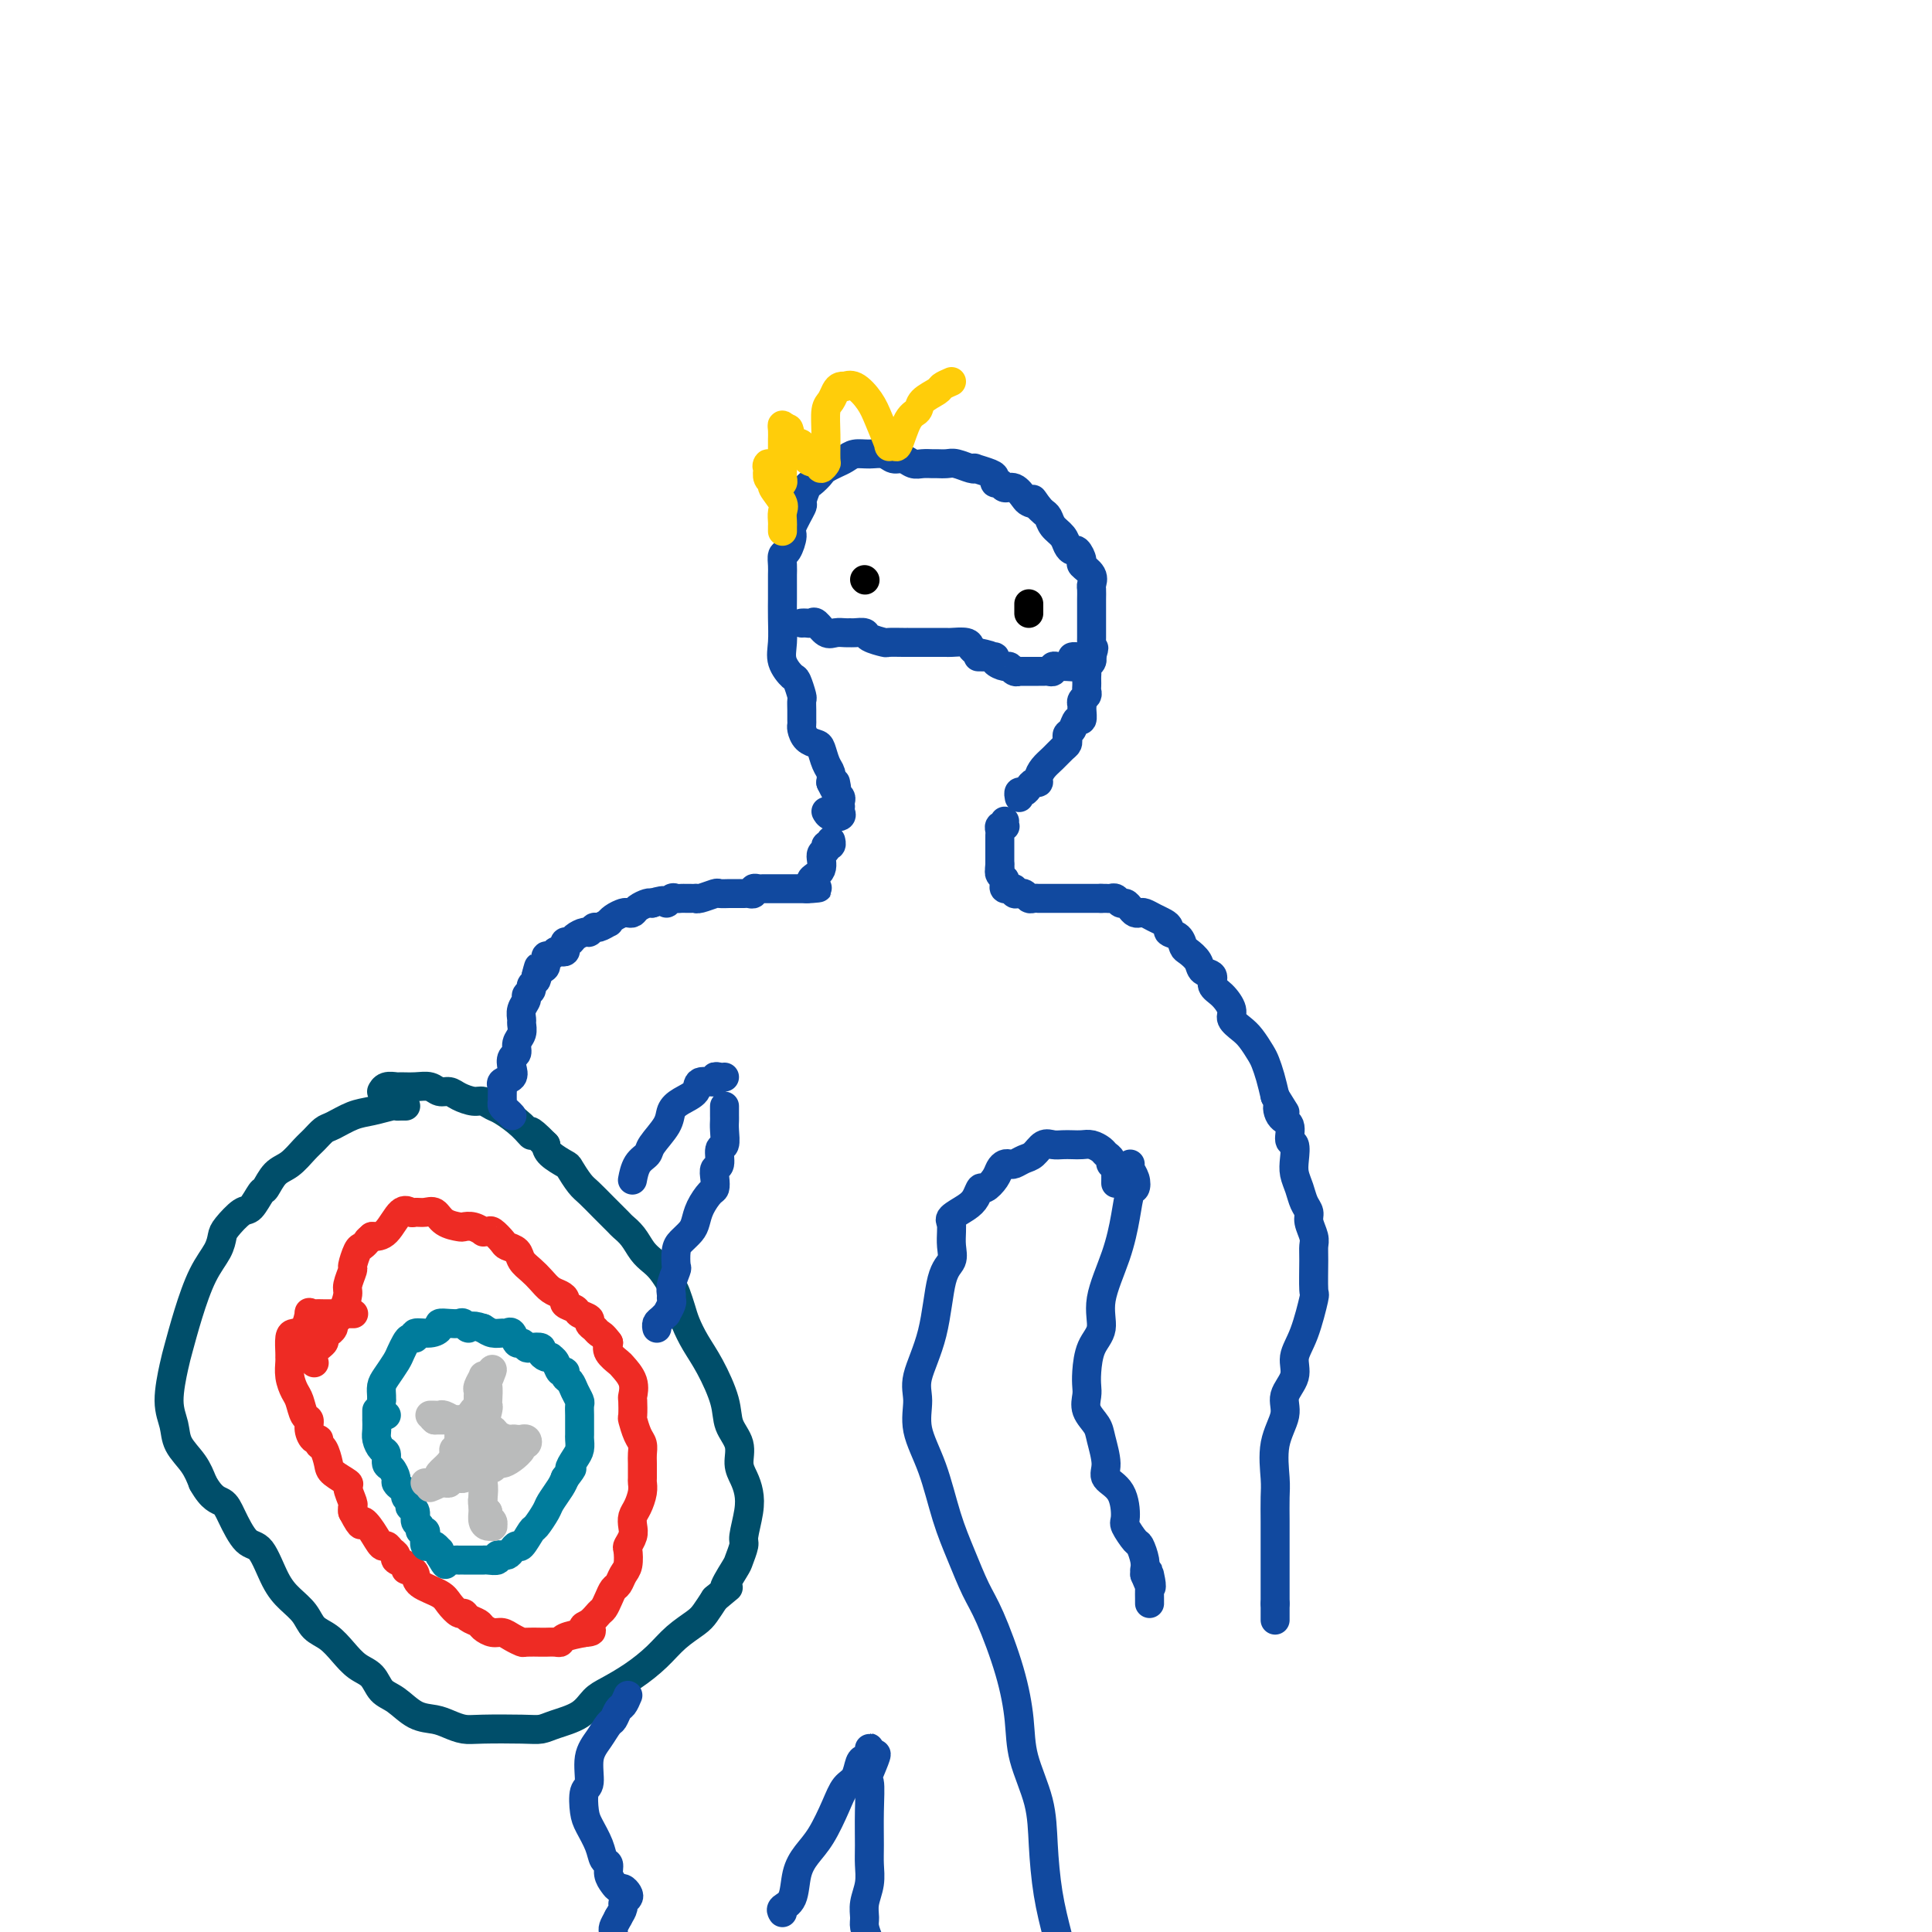 <svg viewBox='0 0 400 400' version='1.1' xmlns='http://www.w3.org/2000/svg' xmlns:xlink='http://www.w3.org/1999/xlink'><g fill='none' stroke='rgb(0,78,106)' stroke-width='6' stroke-linecap='round' stroke-linejoin='round'><path d='M84,229c-0.314,-0.007 -0.628,-0.014 -1,0c-0.372,0.014 -0.803,0.049 -1,0c-0.197,-0.049 -0.160,-0.183 -1,0c-0.840,0.183 -2.557,0.682 -4,1c-1.443,0.318 -2.612,0.454 -4,1c-1.388,0.546 -2.993,1.501 -4,2c-1.007,0.499 -1.414,0.541 -2,1c-0.586,0.459 -1.351,1.335 -2,2c-0.649,0.665 -1.181,1.117 -2,2c-0.819,0.883 -1.924,2.195 -3,3c-1.076,0.805 -2.121,1.103 -3,2c-0.879,0.897 -1.591,2.394 -2,3c-0.409,0.606 -0.516,0.322 -1,1c-0.484,0.678 -1.347,2.319 -2,3c-0.653,0.681 -1.098,0.401 -2,1c-0.902,0.599 -2.261,2.075 -3,3c-0.739,0.925 -0.856,1.298 -1,2c-0.144,0.702 -0.314,1.735 -1,3c-0.686,1.265 -1.887,2.764 -3,5c-1.113,2.236 -2.137,5.210 -3,8c-0.863,2.790 -1.565,5.397 -2,7c-0.435,1.603 -0.604,2.203 -1,4c-0.396,1.797 -1.018,4.791 -1,7c0.018,2.209 0.675,3.633 1,5c0.325,1.367 0.318,2.676 1,4c0.682,1.324 2.052,2.664 3,4c0.948,1.336 1.474,2.668 2,4'/><path d='M42,307c1.906,3.432 3.171,3.513 4,4c0.829,0.487 1.222,1.379 2,3c0.778,1.621 1.942,3.970 3,5c1.058,1.030 2.012,0.741 3,2c0.988,1.259 2.011,4.066 3,6c0.989,1.934 1.945,2.996 3,4c1.055,1.004 2.211,1.950 3,3c0.789,1.050 1.212,2.206 2,3c0.788,0.794 1.940,1.228 3,2c1.060,0.772 2.030,1.882 3,3c0.970,1.118 1.942,2.243 3,3c1.058,0.757 2.201,1.144 3,2c0.799,0.856 1.252,2.179 2,3c0.748,0.821 1.789,1.138 3,2c1.211,0.862 2.591,2.270 4,3c1.409,0.730 2.845,0.784 4,1c1.155,0.216 2.028,0.594 3,1c0.972,0.406 2.043,0.838 3,1c0.957,0.162 1.800,0.053 4,0c2.200,-0.053 5.758,-0.048 8,0c2.242,0.048 3.168,0.141 4,0c0.832,-0.141 1.568,-0.515 3,-1c1.432,-0.485 3.558,-1.080 5,-2c1.442,-0.920 2.198,-2.164 3,-3c0.802,-0.836 1.650,-1.263 3,-2c1.350,-0.737 3.201,-1.782 5,-3c1.799,-1.218 3.546,-2.608 5,-4c1.454,-1.392 2.617,-2.785 4,-4c1.383,-1.215 2.988,-2.250 4,-3c1.012,-0.750 1.432,-1.214 2,-2c0.568,-0.786 1.284,-1.893 2,-3'/><path d='M148,331c4.675,-3.944 2.362,-1.802 2,-2c-0.362,-0.198 1.227,-2.734 2,-4c0.773,-1.266 0.730,-1.262 1,-2c0.270,-0.738 0.854,-2.217 1,-3c0.146,-0.783 -0.147,-0.869 0,-2c0.147,-1.131 0.735,-3.306 1,-5c0.265,-1.694 0.207,-2.907 0,-4c-0.207,-1.093 -0.565,-2.067 -1,-3c-0.435,-0.933 -0.948,-1.824 -1,-3c-0.052,-1.176 0.359,-2.638 0,-4c-0.359,-1.362 -1.486,-2.623 -2,-4c-0.514,-1.377 -0.414,-2.871 -1,-5c-0.586,-2.129 -1.859,-4.892 -3,-7c-1.141,-2.108 -2.150,-3.561 -3,-5c-0.850,-1.439 -1.540,-2.865 -2,-4c-0.460,-1.135 -0.689,-1.981 -1,-3c-0.311,-1.019 -0.702,-2.211 -1,-3c-0.298,-0.789 -0.502,-1.173 -1,-2c-0.498,-0.827 -1.289,-2.095 -2,-3c-0.711,-0.905 -1.341,-1.445 -2,-2c-0.659,-0.555 -1.348,-1.124 -2,-2c-0.652,-0.876 -1.267,-2.059 -2,-3c-0.733,-0.941 -1.585,-1.640 -2,-2c-0.415,-0.360 -0.391,-0.380 -1,-1c-0.609,-0.620 -1.849,-1.839 -3,-3c-1.151,-1.161 -2.214,-2.265 -3,-3c-0.786,-0.735 -1.296,-1.103 -2,-2c-0.704,-0.897 -1.601,-2.323 -2,-3c-0.399,-0.677 -0.300,-0.605 -1,-1c-0.700,-0.395 -2.200,-1.256 -3,-2c-0.800,-0.744 -0.900,-1.372 -1,-2'/><path d='M113,237c-4.329,-4.399 -3.152,-2.398 -3,-2c0.152,0.398 -0.721,-0.807 -2,-2c-1.279,-1.193 -2.965,-2.375 -4,-3c-1.035,-0.625 -1.418,-0.693 -2,-1c-0.582,-0.307 -1.363,-0.852 -2,-1c-0.637,-0.148 -1.128,0.100 -2,0c-0.872,-0.100 -2.123,-0.549 -3,-1c-0.877,-0.451 -1.380,-0.906 -2,-1c-0.620,-0.094 -1.355,0.171 -2,0c-0.645,-0.171 -1.199,-0.779 -2,-1c-0.801,-0.221 -1.851,-0.056 -3,0c-1.149,0.056 -2.399,0.001 -3,0c-0.601,-0.001 -0.553,0.051 -1,0c-0.447,-0.051 -1.390,-0.206 -2,0c-0.610,0.206 -0.889,0.773 -1,1c-0.111,0.227 -0.056,0.113 0,0'/></g>
<g fill='none' stroke='rgb(238,43,36)' stroke-width='6' stroke-linecap='round' stroke-linejoin='round'><path d='M73,272c0.201,0.000 0.402,0.000 0,0c-0.402,-0.000 -1.407,-0.000 -2,0c-0.593,0.000 -0.776,0.001 -1,0c-0.224,-0.001 -0.490,-0.003 -1,0c-0.510,0.003 -1.263,0.011 -2,0c-0.737,-0.011 -1.458,-0.042 -2,0c-0.542,0.042 -0.905,0.156 -1,0c-0.095,-0.156 0.080,-0.581 0,0c-0.080,0.581 -0.414,2.169 -1,3c-0.586,0.831 -1.425,0.903 -2,1c-0.575,0.097 -0.887,0.217 -1,1c-0.113,0.783 -0.027,2.230 0,3c0.027,0.770 -0.004,0.862 0,1c0.004,0.138 0.042,0.321 0,1c-0.042,0.679 -0.165,1.855 0,3c0.165,1.145 0.618,2.260 1,3c0.382,0.740 0.694,1.106 1,2c0.306,0.894 0.608,2.316 1,3c0.392,0.684 0.875,0.632 1,1c0.125,0.368 -0.107,1.158 0,2c0.107,0.842 0.554,1.738 1,2c0.446,0.262 0.891,-0.110 1,0c0.109,0.110 -0.117,0.702 0,1c0.117,0.298 0.576,0.301 1,1c0.424,0.699 0.811,2.093 1,3c0.189,0.907 0.180,1.328 1,2c0.820,0.672 2.468,1.594 3,2c0.532,0.406 -0.053,0.294 0,1c0.053,0.706 0.745,2.228 1,3c0.255,0.772 0.073,0.792 0,1c-0.073,0.208 -0.036,0.604 0,1'/><path d='M73,313c2.217,4.249 1.759,2.371 2,2c0.241,-0.371 1.179,0.765 2,2c0.821,1.235 1.524,2.569 2,3c0.476,0.431 0.724,-0.039 1,0c0.276,0.039 0.581,0.589 1,1c0.419,0.411 0.952,0.684 1,1c0.048,0.316 -0.390,0.675 0,1c0.390,0.325 1.607,0.615 2,1c0.393,0.385 -0.039,0.866 0,1c0.039,0.134 0.548,-0.078 1,0c0.452,0.078 0.846,0.445 1,1c0.154,0.555 0.069,1.297 1,2c0.931,0.703 2.878,1.368 4,2c1.122,0.632 1.418,1.230 2,2c0.582,0.770 1.451,1.712 2,2c0.549,0.288 0.780,-0.076 1,0c0.220,0.076 0.429,0.594 1,1c0.571,0.406 1.503,0.700 2,1c0.497,0.300 0.557,0.606 1,1c0.443,0.394 1.268,0.876 2,1c0.732,0.124 1.370,-0.110 2,0c0.630,0.110 1.253,0.566 2,1c0.747,0.434 1.618,0.848 2,1c0.382,0.152 0.274,0.041 1,0c0.726,-0.041 2.286,-0.014 3,0c0.714,0.014 0.581,0.015 1,0c0.419,-0.015 1.391,-0.045 2,0c0.609,0.045 0.856,0.166 1,0c0.144,-0.166 0.184,-0.619 1,-1c0.816,-0.381 2.408,-0.691 4,-1'/><path d='M121,338c2.908,-0.196 0.677,-0.685 0,-1c-0.677,-0.315 0.200,-0.456 1,-1c0.800,-0.544 1.524,-1.493 2,-2c0.476,-0.507 0.705,-0.573 1,-1c0.295,-0.427 0.657,-1.215 1,-2c0.343,-0.785 0.666,-1.566 1,-2c0.334,-0.434 0.677,-0.521 1,-1c0.323,-0.479 0.626,-1.350 1,-2c0.374,-0.650 0.818,-1.080 1,-2c0.182,-0.920 0.100,-2.330 0,-3c-0.100,-0.670 -0.220,-0.601 0,-1c0.220,-0.399 0.781,-1.265 1,-2c0.219,-0.735 0.097,-1.339 0,-2c-0.097,-0.661 -0.170,-1.380 0,-2c0.170,-0.620 0.581,-1.143 1,-2c0.419,-0.857 0.844,-2.050 1,-3c0.156,-0.950 0.043,-1.658 0,-2c-0.043,-0.342 -0.014,-0.317 0,-1c0.014,-0.683 0.014,-2.075 0,-3c-0.014,-0.925 -0.042,-1.383 0,-2c0.042,-0.617 0.155,-1.392 0,-2c-0.155,-0.608 -0.578,-1.051 -1,-2c-0.422,-0.949 -0.843,-2.406 -1,-3c-0.157,-0.594 -0.049,-0.324 0,-1c0.049,-0.676 0.040,-2.299 0,-3c-0.040,-0.701 -0.109,-0.481 0,-1c0.109,-0.519 0.397,-1.777 0,-3c-0.397,-1.223 -1.477,-2.410 -2,-3c-0.523,-0.590 -0.487,-0.582 -1,-1c-0.513,-0.418 -1.575,-1.262 -2,-2c-0.425,-0.738 -0.212,-1.369 0,-2'/><path d='M126,278c-1.184,-1.643 -1.645,-1.750 -2,-2c-0.355,-0.250 -0.605,-0.644 -1,-1c-0.395,-0.356 -0.937,-0.673 -1,-1c-0.063,-0.327 0.352,-0.665 0,-1c-0.352,-0.335 -1.469,-0.667 -2,-1c-0.531,-0.333 -0.474,-0.666 -1,-1c-0.526,-0.334 -1.636,-0.670 -2,-1c-0.364,-0.330 0.016,-0.655 0,-1c-0.016,-0.345 -0.428,-0.711 -1,-1c-0.572,-0.289 -1.304,-0.501 -2,-1c-0.696,-0.499 -1.356,-1.286 -2,-2c-0.644,-0.714 -1.271,-1.356 -2,-2c-0.729,-0.644 -1.561,-1.290 -2,-2c-0.439,-0.710 -0.484,-1.482 -1,-2c-0.516,-0.518 -1.501,-0.780 -2,-1c-0.499,-0.220 -0.510,-0.398 -1,-1c-0.490,-0.602 -1.457,-1.629 -2,-2c-0.543,-0.371 -0.660,-0.085 -1,0c-0.340,0.085 -0.901,-0.029 -1,0c-0.099,0.029 0.265,0.202 0,0c-0.265,-0.202 -1.159,-0.780 -2,-1c-0.841,-0.220 -1.628,-0.083 -2,0c-0.372,0.083 -0.327,0.113 -1,0c-0.673,-0.113 -2.064,-0.369 -3,-1c-0.936,-0.631 -1.419,-1.637 -2,-2c-0.581,-0.363 -1.261,-0.083 -2,0c-0.739,0.083 -1.538,-0.030 -2,0c-0.462,0.030 -0.588,0.204 -1,0c-0.412,-0.204 -1.111,-0.786 -2,0c-0.889,0.786 -1.968,2.939 -3,4c-1.032,1.061 -2.016,1.031 -3,1'/><path d='M77,256c-1.106,0.943 -0.870,0.800 -1,1c-0.130,0.200 -0.627,0.743 -1,1c-0.373,0.257 -0.621,0.227 -1,1c-0.379,0.773 -0.889,2.347 -1,3c-0.111,0.653 0.176,0.384 0,1c-0.176,0.616 -0.817,2.115 -1,3c-0.183,0.885 0.090,1.154 0,2c-0.090,0.846 -0.545,2.268 -1,3c-0.455,0.732 -0.911,0.775 -1,1c-0.089,0.225 0.187,0.634 0,1c-0.187,0.366 -0.839,0.690 -1,1c-0.161,0.310 0.169,0.607 0,1c-0.169,0.393 -0.837,0.881 -1,1c-0.163,0.119 0.181,-0.133 0,0c-0.181,0.133 -0.885,0.649 -1,1c-0.115,0.351 0.361,0.537 0,1c-0.361,0.463 -1.559,1.201 -2,2c-0.441,0.799 -0.126,1.657 0,2c0.126,0.343 0.063,0.172 0,0'/></g>
<g fill='none' stroke='rgb(0,124,156)' stroke-width='6' stroke-linecap='round' stroke-linejoin='round'><path d='M78,292c-0.000,0.296 -0.001,0.593 0,1c0.001,0.407 0.003,0.925 0,1c-0.003,0.075 -0.011,-0.293 0,0c0.011,0.293 0.041,1.248 0,2c-0.041,0.752 -0.152,1.300 0,2c0.152,0.700 0.566,1.553 1,2c0.434,0.447 0.886,0.487 1,1c0.114,0.513 -0.110,1.499 0,2c0.110,0.501 0.555,0.515 1,1c0.445,0.485 0.889,1.439 1,2c0.111,0.561 -0.110,0.727 0,1c0.110,0.273 0.552,0.651 1,1c0.448,0.349 0.904,0.667 1,1c0.096,0.333 -0.166,0.680 0,1c0.166,0.320 0.761,0.614 1,1c0.239,0.386 0.121,0.862 0,1c-0.121,0.138 -0.244,-0.064 0,0c0.244,0.064 0.854,0.395 1,1c0.146,0.605 -0.171,1.484 0,2c0.171,0.516 0.830,0.667 1,1c0.170,0.333 -0.147,0.846 0,1c0.147,0.154 0.760,-0.051 1,0c0.240,0.051 0.106,0.357 0,1c-0.106,0.643 -0.186,1.622 0,2c0.186,0.378 0.638,0.157 1,0c0.362,-0.157 0.633,-0.248 1,0c0.367,0.248 0.830,0.836 1,1c0.170,0.164 0.049,-0.096 0,0c-0.049,0.096 -0.024,0.548 0,1'/><path d='M91,322c1.879,3.166 1.077,1.580 1,1c-0.077,-0.580 0.571,-0.155 1,0c0.429,0.155 0.640,0.042 1,0c0.360,-0.042 0.869,-0.011 1,0c0.131,0.011 -0.115,0.003 0,0c0.115,-0.003 0.591,-0.001 1,0c0.409,0.001 0.752,-0.000 1,0c0.248,0.000 0.400,0.001 1,0c0.600,-0.001 1.648,-0.004 2,0c0.352,0.004 0.007,0.015 0,0c-0.007,-0.015 0.323,-0.057 1,0c0.677,0.057 1.701,0.212 2,0c0.299,-0.212 -0.127,-0.791 0,-1c0.127,-0.209 0.808,-0.046 1,0c0.192,0.046 -0.104,-0.023 0,0c0.104,0.023 0.609,0.139 1,0c0.391,-0.139 0.667,-0.532 1,-1c0.333,-0.468 0.723,-1.011 1,-1c0.277,0.011 0.440,0.576 1,0c0.560,-0.576 1.516,-2.294 2,-3c0.484,-0.706 0.497,-0.402 1,-1c0.503,-0.598 1.496,-2.098 2,-3c0.504,-0.902 0.520,-1.204 1,-2c0.480,-0.796 1.423,-2.084 2,-3c0.577,-0.916 0.789,-1.458 1,-2'/><path d='M117,306c2.348,-2.986 1.218,-1.951 1,-2c-0.218,-0.049 0.478,-1.182 1,-2c0.522,-0.818 0.872,-1.321 1,-2c0.128,-0.679 0.034,-1.534 0,-2c-0.034,-0.466 -0.008,-0.544 0,-1c0.008,-0.456 -0.001,-1.291 0,-2c0.001,-0.709 0.012,-1.293 0,-2c-0.012,-0.707 -0.046,-1.537 0,-2c0.046,-0.463 0.171,-0.559 0,-1c-0.171,-0.441 -0.637,-1.227 -1,-2c-0.363,-0.773 -0.622,-1.534 -1,-2c-0.378,-0.466 -0.876,-0.636 -1,-1c-0.124,-0.364 0.125,-0.921 0,-1c-0.125,-0.079 -0.625,0.319 -1,0c-0.375,-0.319 -0.627,-1.356 -1,-2c-0.373,-0.644 -0.869,-0.894 -1,-1c-0.131,-0.106 0.102,-0.067 0,0c-0.102,0.067 -0.538,0.163 -1,0c-0.462,-0.163 -0.950,-0.584 -1,-1c-0.050,-0.416 0.337,-0.827 0,-1c-0.337,-0.173 -1.400,-0.106 -2,0c-0.600,0.106 -0.738,0.253 -1,0c-0.262,-0.253 -0.647,-0.905 -1,-1c-0.353,-0.095 -0.675,0.368 -1,0c-0.325,-0.368 -0.653,-1.565 -1,-2c-0.347,-0.435 -0.711,-0.106 -1,0c-0.289,0.106 -0.501,-0.010 -1,0c-0.499,0.010 -1.285,0.146 -2,0c-0.715,-0.146 -1.357,-0.573 -2,-1'/><path d='M100,275c-2.949,-1.022 -2.823,-0.079 -3,0c-0.177,0.079 -0.659,-0.708 -1,-1c-0.341,-0.292 -0.541,-0.088 -1,0c-0.459,0.088 -1.178,0.061 -2,0c-0.822,-0.061 -1.746,-0.156 -2,0c-0.254,0.156 0.164,0.563 0,1c-0.164,0.437 -0.908,0.904 -2,1c-1.092,0.096 -2.530,-0.178 -3,0c-0.470,0.178 0.030,0.809 0,1c-0.030,0.191 -0.589,-0.058 -1,0c-0.411,0.058 -0.674,0.424 -1,1c-0.326,0.576 -0.714,1.362 -1,2c-0.286,0.638 -0.469,1.128 -1,2c-0.531,0.872 -1.410,2.127 -2,3c-0.590,0.873 -0.891,1.365 -1,2c-0.109,0.635 -0.025,1.414 0,2c0.025,0.586 -0.007,0.980 0,1c0.007,0.020 0.053,-0.335 0,0c-0.053,0.335 -0.207,1.359 0,2c0.207,0.641 0.773,0.897 1,1c0.227,0.103 0.113,0.051 0,0'/></g>
<g fill='none' stroke='rgb(186,187,187)' stroke-width='6' stroke-linecap='round' stroke-linejoin='round'><path d='M89,308c0.831,-0.327 1.663,-0.655 2,-1c0.337,-0.345 0.180,-0.709 0,-1c-0.180,-0.291 -0.384,-0.511 0,-1c0.384,-0.489 1.356,-1.248 2,-2c0.644,-0.752 0.959,-1.499 1,-2c0.041,-0.501 -0.193,-0.758 0,-1c0.193,-0.242 0.812,-0.470 1,-1c0.188,-0.530 -0.055,-1.361 0,-2c0.055,-0.639 0.407,-1.084 1,-2c0.593,-0.916 1.427,-2.301 2,-3c0.573,-0.699 0.886,-0.712 1,-1c0.114,-0.288 0.030,-0.849 0,-1c-0.030,-0.151 -0.004,0.110 0,0c0.004,-0.110 -0.014,-0.590 0,-1c0.014,-0.410 0.059,-0.751 0,-1c-0.059,-0.249 -0.222,-0.407 0,-1c0.222,-0.593 0.829,-1.621 1,-2c0.171,-0.379 -0.094,-0.108 0,0c0.094,0.108 0.547,0.054 1,0'/><path d='M101,285c1.857,-3.348 0.499,-0.217 0,1c-0.499,1.217 -0.137,0.522 0,1c0.137,0.478 0.051,2.130 0,3c-0.051,0.870 -0.066,0.958 0,1c0.066,0.042 0.214,0.038 0,1c-0.214,0.962 -0.789,2.889 -1,4c-0.211,1.111 -0.056,1.405 0,2c0.056,0.595 0.015,1.492 0,2c-0.015,0.508 -0.004,0.626 0,1c0.004,0.374 0.001,1.002 0,2c-0.001,0.998 -0.000,2.365 0,3c0.000,0.635 0.000,0.536 0,1c-0.000,0.464 -0.001,1.490 0,2c0.001,0.510 0.003,0.505 0,1c-0.003,0.495 -0.011,1.491 0,2c0.011,0.509 0.041,0.529 0,1c-0.041,0.471 -0.154,1.391 0,2c0.154,0.609 0.573,0.906 1,1c0.427,0.094 0.860,-0.016 1,0c0.140,0.016 -0.014,0.159 0,0c0.014,-0.159 0.196,-0.620 0,-1c-0.196,-0.380 -0.770,-0.680 -1,-1c-0.230,-0.320 -0.115,-0.660 0,-1'/><path d='M101,313c-0.222,4.183 -0.777,0.641 -1,-1c-0.223,-1.641 -0.112,-1.380 0,-2c0.112,-0.620 0.227,-2.120 0,-3c-0.227,-0.880 -0.797,-1.138 -1,-2c-0.203,-0.862 -0.039,-2.326 0,-3c0.039,-0.674 -0.046,-0.558 0,-1c0.046,-0.442 0.223,-1.442 0,-2c-0.223,-0.558 -0.847,-0.674 -1,-1c-0.153,-0.326 0.165,-0.862 0,-1c-0.165,-0.138 -0.814,0.121 -1,0c-0.186,-0.121 0.090,-0.621 0,-1c-0.090,-0.379 -0.545,-0.638 -1,-1c-0.455,-0.362 -0.910,-0.829 -1,-1c-0.090,-0.171 0.183,-0.046 0,0c-0.183,0.046 -0.824,0.012 -1,0c-0.176,-0.012 0.111,-0.003 0,0c-0.111,0.003 -0.621,0.001 -1,0c-0.379,-0.001 -0.627,-0.000 -1,0c-0.373,0.000 -0.870,0.000 -1,0c-0.130,-0.000 0.106,-0.000 0,0c-0.106,0.000 -0.553,0.000 -1,0'/><path d='M90,294c-1.319,-1.000 -0.117,-1.001 0,-1c0.117,0.001 -0.851,0.004 -1,0c-0.149,-0.004 0.522,-0.015 1,0c0.478,0.015 0.762,0.057 1,0c0.238,-0.057 0.431,-0.211 1,0c0.569,0.211 1.514,0.789 2,1c0.486,0.211 0.512,0.057 1,0c0.488,-0.057 1.436,-0.017 2,0c0.564,0.017 0.742,0.012 1,0c0.258,-0.012 0.594,-0.032 1,0c0.406,0.032 0.882,0.117 1,0c0.118,-0.117 -0.120,-0.435 0,0c0.120,0.435 0.599,1.622 1,2c0.401,0.378 0.723,-0.052 1,0c0.277,0.052 0.508,0.586 1,1c0.492,0.414 1.246,0.707 2,1'/><path d='M105,298c0.957,0.618 0.848,0.165 1,0c0.152,-0.165 0.564,-0.040 1,0c0.436,0.040 0.897,-0.004 1,0c0.103,0.004 -0.153,0.056 0,0c0.153,-0.056 0.715,-0.219 1,0c0.285,0.219 0.294,0.819 0,1c-0.294,0.181 -0.891,-0.058 -1,0c-0.109,0.058 0.269,0.412 0,1c-0.269,0.588 -1.185,1.410 -2,2c-0.815,0.590 -1.528,0.946 -2,1c-0.472,0.054 -0.703,-0.196 -1,0c-0.297,0.196 -0.660,0.837 -1,1c-0.340,0.163 -0.655,-0.154 -1,0c-0.345,0.154 -0.719,0.777 -1,1c-0.281,0.223 -0.470,0.046 -1,0c-0.530,-0.046 -1.400,0.039 -2,0c-0.600,-0.039 -0.931,-0.203 -1,0c-0.069,0.203 0.123,0.772 0,1c-0.123,0.228 -0.562,0.114 -1,0'/><path d='M95,306c-1.864,0.635 -1.024,0.223 -1,0c0.024,-0.223 -0.767,-0.256 -1,0c-0.233,0.256 0.092,0.801 0,1c-0.092,0.199 -0.603,0.053 -1,0c-0.397,-0.053 -0.681,-0.014 -1,0c-0.319,0.014 -0.673,0.004 -1,0c-0.327,-0.004 -0.626,-0.001 -1,0c-0.374,0.001 -0.821,0.000 -1,0c-0.179,-0.000 -0.089,-0.000 0,0'/></g>
<g fill='none' stroke='rgb(17,73,159)' stroke-width='6' stroke-linecap='round' stroke-linejoin='round'><path d='M106,231c-0.309,-0.339 -0.619,-0.677 -1,-1c-0.381,-0.323 -0.834,-0.629 -1,-1c-0.166,-0.371 -0.044,-0.806 0,-1c0.044,-0.194 0.010,-0.146 0,0c-0.010,0.146 0.005,0.391 0,0c-0.005,-0.391 -0.029,-1.417 0,-2c0.029,-0.583 0.112,-0.724 0,-1c-0.112,-0.276 -0.418,-0.689 0,-1c0.418,-0.311 1.561,-0.520 2,-1c0.439,-0.480 0.174,-1.230 0,-2c-0.174,-0.770 -0.257,-1.558 0,-2c0.257,-0.442 0.854,-0.537 1,-1c0.146,-0.463 -0.158,-1.293 0,-2c0.158,-0.707 0.778,-1.293 1,-2c0.222,-0.707 0.044,-1.537 0,-2c-0.044,-0.463 0.045,-0.558 0,-1c-0.045,-0.442 -0.223,-1.232 0,-2c0.223,-0.768 0.848,-1.515 1,-2c0.152,-0.485 -0.169,-0.707 0,-1c0.169,-0.293 0.829,-0.656 1,-1c0.171,-0.344 -0.146,-0.670 0,-1c0.146,-0.330 0.756,-0.666 1,-1c0.244,-0.334 0.122,-0.667 0,-1'/><path d='M111,202c1.039,-3.659 0.138,-0.808 0,0c-0.138,0.808 0.488,-0.428 1,-1c0.512,-0.572 0.911,-0.479 1,-1c0.089,-0.521 -0.130,-1.656 0,-2c0.130,-0.344 0.609,0.101 1,0c0.391,-0.101 0.692,-0.749 1,-1c0.308,-0.251 0.622,-0.105 1,0c0.378,0.105 0.821,0.169 1,0c0.179,-0.169 0.093,-0.571 0,-1c-0.093,-0.429 -0.194,-0.884 0,-1c0.194,-0.116 0.682,0.109 1,0c0.318,-0.109 0.465,-0.550 1,-1c0.535,-0.450 1.457,-0.909 2,-1c0.543,-0.091 0.705,0.187 1,0c0.295,-0.187 0.722,-0.837 1,-1c0.278,-0.163 0.407,0.163 1,0c0.593,-0.163 1.650,-0.814 2,-1c0.350,-0.186 -0.008,0.095 0,0c0.008,-0.095 0.382,-0.564 1,-1c0.618,-0.436 1.479,-0.839 2,-1c0.521,-0.161 0.703,-0.082 1,0c0.297,0.082 0.708,0.166 1,0c0.292,-0.166 0.463,-0.583 1,-1c0.537,-0.417 1.439,-0.833 2,-1c0.561,-0.167 0.780,-0.083 1,0'/><path d='M135,187c3.416,-1.177 2.957,-0.119 3,0c0.043,0.119 0.589,-0.700 1,-1c0.411,-0.300 0.688,-0.080 1,0c0.312,0.080 0.658,0.021 1,0c0.342,-0.021 0.681,-0.005 1,0c0.319,0.005 0.618,-0.003 1,0c0.382,0.003 0.847,0.015 1,0c0.153,-0.015 -0.005,-0.057 0,0c0.005,0.057 0.172,0.211 1,0c0.828,-0.211 2.317,-0.789 3,-1c0.683,-0.211 0.560,-0.057 1,0c0.440,0.057 1.441,0.015 2,0c0.559,-0.015 0.674,-0.004 1,0c0.326,0.004 0.862,0.002 1,0c0.138,-0.002 -0.121,-0.004 0,0c0.121,0.004 0.624,0.015 1,0c0.376,-0.015 0.626,-0.057 1,0c0.374,0.057 0.874,0.211 1,0c0.126,-0.211 -0.121,-0.789 0,-1c0.121,-0.211 0.610,-0.057 1,0c0.390,0.057 0.682,0.015 1,0c0.318,-0.015 0.662,-0.004 1,0c0.338,0.004 0.672,0.001 1,0c0.328,-0.001 0.652,-0.000 1,0c0.348,0.000 0.719,0.000 1,0c0.281,-0.000 0.470,-0.000 1,0c0.530,0.000 1.400,0.000 2,0c0.600,-0.000 0.931,-0.000 1,0c0.069,0.000 -0.123,0.000 0,0c0.123,-0.000 0.562,-0.000 1,0'/><path d='M167,184c4.881,-0.414 1.082,0.050 0,0c-1.082,-0.050 0.551,-0.615 1,-1c0.449,-0.385 -0.287,-0.591 0,-1c0.287,-0.409 1.597,-1.023 2,-2c0.403,-0.977 -0.102,-2.318 0,-3c0.102,-0.682 0.812,-0.705 1,-1c0.188,-0.295 -0.145,-0.863 0,-1c0.145,-0.137 0.770,0.155 1,0c0.230,-0.155 0.066,-0.759 0,-1c-0.066,-0.241 -0.033,-0.121 0,0'/><path d='M208,170c-0.030,0.416 -0.061,0.833 0,1c0.061,0.167 0.212,0.086 0,0c-0.212,-0.086 -0.789,-0.177 -1,0c-0.211,0.177 -0.057,0.621 0,1c0.057,0.379 0.015,0.693 0,1c-0.015,0.307 -0.004,0.607 0,1c0.004,0.393 0.001,0.879 0,1c-0.001,0.121 -0.000,-0.122 0,0c0.000,0.122 0.000,0.610 0,1c-0.000,0.390 -0.000,0.682 0,1c0.000,0.318 0.000,0.662 0,1c-0.000,0.338 -0.000,0.669 0,1'/><path d='M207,179c-0.159,1.632 -0.056,1.210 0,1c0.056,-0.210 0.067,-0.210 0,0c-0.067,0.210 -0.210,0.631 0,1c0.210,0.369 0.773,0.688 1,1c0.227,0.312 0.117,0.619 0,1c-0.117,0.381 -0.243,0.838 0,1c0.243,0.162 0.854,0.029 1,0c0.146,-0.029 -0.172,0.045 0,0c0.172,-0.045 0.834,-0.209 1,0c0.166,0.209 -0.163,0.792 0,1c0.163,0.208 0.817,0.042 1,0c0.183,-0.042 -0.105,0.041 0,0c0.105,-0.041 0.602,-0.207 1,0c0.398,0.207 0.698,0.788 1,1c0.302,0.212 0.606,0.057 1,0c0.394,-0.057 0.878,-0.015 1,0c0.122,0.015 -0.117,0.004 0,0c0.117,-0.004 0.591,-0.001 1,0c0.409,0.001 0.753,0.000 1,0c0.247,-0.000 0.399,-0.000 1,0c0.601,0.000 1.653,0.000 2,0c0.347,-0.000 -0.009,-0.000 0,0c0.009,0.000 0.383,0.000 1,0c0.617,-0.000 1.478,-0.000 2,0c0.522,0.000 0.707,0.000 1,0c0.293,-0.000 0.694,-0.000 1,0c0.306,0.000 0.516,0.000 1,0c0.484,-0.000 1.242,-0.000 2,0'/><path d='M228,186c2.273,0.001 0.454,0.004 0,0c-0.454,-0.004 0.456,-0.016 1,0c0.544,0.016 0.723,0.060 1,0c0.277,-0.060 0.651,-0.222 1,0c0.349,0.222 0.671,0.830 1,1c0.329,0.170 0.665,-0.099 1,0c0.335,0.099 0.670,0.565 1,1c0.330,0.435 0.655,0.837 1,1c0.345,0.163 0.710,0.085 1,0c0.290,-0.085 0.507,-0.177 1,0c0.493,0.177 1.263,0.624 2,1c0.737,0.376 1.440,0.682 2,1c0.560,0.318 0.975,0.648 1,1c0.025,0.352 -0.340,0.727 0,1c0.340,0.273 1.385,0.444 2,1c0.615,0.556 0.800,1.496 1,2c0.200,0.504 0.416,0.572 1,1c0.584,0.428 1.535,1.216 2,2c0.465,0.784 0.444,1.565 1,2c0.556,0.435 1.688,0.525 2,1c0.312,0.475 -0.198,1.335 0,2c0.198,0.665 1.102,1.136 2,2c0.898,0.864 1.788,2.122 2,3c0.212,0.878 -0.256,1.375 0,2c0.256,0.625 1.234,1.377 2,2c0.766,0.623 1.318,1.117 2,2c0.682,0.883 1.492,2.154 2,3c0.508,0.846 0.714,1.266 1,2c0.286,0.734 0.653,1.781 1,3c0.347,1.219 0.673,2.609 1,4'/><path d='M264,227c3.354,5.457 1.740,2.598 1,2c-0.740,-0.598 -0.604,1.064 0,2c0.604,0.936 1.678,1.146 2,2c0.322,0.854 -0.107,2.353 0,3c0.107,0.647 0.749,0.442 1,1c0.251,0.558 0.110,1.879 0,3c-0.110,1.121 -0.188,2.043 0,3c0.188,0.957 0.643,1.951 1,3c0.357,1.049 0.618,2.154 1,3c0.382,0.846 0.887,1.433 1,2c0.113,0.567 -0.166,1.113 0,2c0.166,0.887 0.778,2.116 1,3c0.222,0.884 0.054,1.422 0,2c-0.054,0.578 0.006,1.196 0,3c-0.006,1.804 -0.076,4.793 0,6c0.076,1.207 0.300,0.633 0,2c-0.300,1.367 -1.122,4.674 -2,7c-0.878,2.326 -1.812,3.669 -2,5c-0.188,1.331 0.370,2.649 0,4c-0.370,1.351 -1.668,2.733 -2,4c-0.332,1.267 0.303,2.418 0,4c-0.303,1.582 -1.545,3.596 -2,6c-0.455,2.404 -0.122,5.200 0,7c0.122,1.800 0.033,2.606 0,4c-0.033,1.394 -0.009,3.375 0,5c0.009,1.625 0.002,2.892 0,4c-0.002,1.108 -0.001,2.057 0,3c0.001,0.943 0.000,1.882 0,3c-0.000,1.118 -0.000,2.416 0,3c0.000,0.584 0.000,0.452 0,1c-0.000,0.548 -0.000,1.774 0,3'/><path d='M264,332c0.000,5.560 0.000,2.958 0,2c0.000,-0.958 0.000,-0.274 0,0c0.000,0.274 0.000,0.137 0,0'/><path d='M234,241c-0.107,0.256 -0.213,0.512 0,1c0.213,0.488 0.746,1.207 1,2c0.254,0.793 0.228,1.659 0,2c-0.228,0.341 -0.658,0.156 -1,1c-0.342,0.844 -0.596,2.716 -1,5c-0.404,2.284 -0.960,4.978 -2,8c-1.040,3.022 -2.566,6.371 -3,9c-0.434,2.629 0.224,4.538 0,6c-0.224,1.462 -1.330,2.478 -2,4c-0.670,1.522 -0.905,3.552 -1,5c-0.095,1.448 -0.051,2.314 0,3c0.051,0.686 0.109,1.191 0,2c-0.109,0.809 -0.386,1.921 0,3c0.386,1.079 1.434,2.124 2,3c0.566,0.876 0.650,1.583 1,3c0.350,1.417 0.968,3.543 1,5c0.032,1.457 -0.520,2.244 0,3c0.520,0.756 2.114,1.482 3,3c0.886,1.518 1.064,3.828 1,5c-0.064,1.172 -0.371,1.208 0,2c0.371,0.792 1.420,2.342 2,3c0.580,0.658 0.691,0.424 1,1c0.309,0.576 0.815,1.961 1,3c0.185,1.039 0.050,1.732 0,2c-0.050,0.268 -0.013,0.111 0,0c0.013,-0.111 0.004,-0.174 0,0c-0.004,0.174 -0.002,0.587 0,1'/><path d='M237,326c2.083,5.224 1.290,1.284 1,0c-0.290,-1.284 -0.078,0.087 0,1c0.078,0.913 0.021,1.368 0,2c-0.021,0.632 -0.006,1.439 0,2c0.006,0.561 0.002,0.874 0,1c-0.002,0.126 -0.001,0.063 0,0'/><path d='M197,253c0.014,0.583 0.027,1.167 0,2c-0.027,0.833 -0.096,1.916 0,3c0.096,1.084 0.356,2.168 0,3c-0.356,0.832 -1.327,1.413 -2,4c-0.673,2.587 -1.047,7.180 -2,11c-0.953,3.820 -2.485,6.865 -3,9c-0.515,2.135 -0.014,3.359 0,5c0.014,1.641 -0.460,3.698 0,6c0.460,2.302 1.854,4.847 3,8c1.146,3.153 2.043,6.913 3,10c0.957,3.087 1.973,5.503 3,8c1.027,2.497 2.066,5.077 3,7c0.934,1.923 1.763,3.190 3,6c1.237,2.810 2.881,7.164 4,11c1.119,3.836 1.714,7.156 2,10c0.286,2.844 0.265,5.212 1,8c0.735,2.788 2.228,5.995 3,9c0.772,3.005 0.823,5.809 1,9c0.177,3.191 0.479,6.769 1,10c0.521,3.231 1.260,6.116 2,9'/><path d='M231,245c0.009,-0.764 0.017,-1.528 0,-2c-0.017,-0.472 -0.060,-0.651 0,-1c0.060,-0.349 0.224,-0.867 0,-1c-0.224,-0.133 -0.837,0.118 -1,0c-0.163,-0.118 0.122,-0.606 0,-1c-0.122,-0.394 -0.651,-0.694 -1,-1c-0.349,-0.306 -0.516,-0.618 -1,-1c-0.484,-0.382 -1.284,-0.834 -2,-1c-0.716,-0.166 -1.346,-0.046 -2,0c-0.654,0.046 -1.330,0.019 -2,0c-0.670,-0.019 -1.334,-0.031 -2,0c-0.666,0.031 -1.334,0.103 -2,0c-0.666,-0.103 -1.330,-0.381 -2,0c-0.670,0.381 -1.345,1.422 -2,2c-0.655,0.578 -1.289,0.693 -2,1c-0.711,0.307 -1.499,0.806 -2,1c-0.501,0.194 -0.715,0.084 -1,0c-0.285,-0.084 -0.640,-0.143 -1,0c-0.360,0.143 -0.726,0.489 -1,1c-0.274,0.511 -0.456,1.186 -1,2c-0.544,0.814 -1.449,1.766 -2,2c-0.551,0.234 -0.746,-0.249 -1,0c-0.254,0.249 -0.565,1.230 -1,2c-0.435,0.770 -0.993,1.330 -2,2c-1.007,0.670 -2.463,1.450 -3,2c-0.537,0.550 -0.153,0.872 0,1c0.153,0.128 0.077,0.064 0,0'/><path d='M150,223c-0.286,0.034 -0.571,0.068 -1,0c-0.429,-0.068 -1.000,-0.236 -1,0c-0.000,0.236 0.571,0.878 0,1c-0.571,0.122 -2.283,-0.275 -3,0c-0.717,0.275 -0.437,1.222 -1,2c-0.563,0.778 -1.967,1.388 -3,2c-1.033,0.612 -1.695,1.226 -2,2c-0.305,0.774 -0.253,1.707 -1,3c-0.747,1.293 -2.291,2.946 -3,4c-0.709,1.054 -0.582,1.509 -1,2c-0.418,0.491 -1.382,1.017 -2,2c-0.618,0.983 -0.891,2.424 -1,3c-0.109,0.576 -0.055,0.288 0,0'/><path d='M150,229c-0.002,0.769 -0.005,1.538 0,2c0.005,0.462 0.016,0.618 0,1c-0.016,0.382 -0.061,0.991 0,2c0.061,1.009 0.226,2.420 0,3c-0.226,0.580 -0.845,0.331 -1,1c-0.155,0.669 0.153,2.258 0,3c-0.153,0.742 -0.766,0.638 -1,1c-0.234,0.362 -0.090,1.189 0,2c0.090,0.811 0.127,1.607 0,2c-0.127,0.393 -0.419,0.385 -1,1c-0.581,0.615 -1.452,1.854 -2,3c-0.548,1.146 -0.774,2.199 -1,3c-0.226,0.801 -0.452,1.351 -1,2c-0.548,0.649 -1.419,1.399 -2,2c-0.581,0.601 -0.874,1.054 -1,2c-0.126,0.946 -0.087,2.386 0,3c0.087,0.614 0.220,0.401 0,1c-0.220,0.599 -0.795,2.011 -1,3c-0.205,0.989 -0.040,1.557 0,2c0.040,0.443 -0.045,0.763 0,1c0.045,0.237 0.218,0.392 0,1c-0.218,0.608 -0.829,1.669 -1,2c-0.171,0.331 0.098,-0.069 0,0c-0.098,0.069 -0.562,0.606 -1,1c-0.438,0.394 -0.849,0.645 -1,1c-0.151,0.355 -0.043,0.816 0,1c0.043,0.184 0.022,0.092 0,0'/><path d='M130,351c-0.335,0.790 -0.670,1.579 -1,2c-0.330,0.421 -0.657,0.473 -1,1c-0.343,0.527 -0.704,1.528 -1,2c-0.296,0.472 -0.528,0.414 -1,1c-0.472,0.586 -1.185,1.816 -2,3c-0.815,1.184 -1.733,2.321 -2,4c-0.267,1.679 0.117,3.898 0,5c-0.117,1.102 -0.736,1.087 -1,2c-0.264,0.913 -0.172,2.755 0,4c0.172,1.245 0.423,1.895 1,3c0.577,1.105 1.478,2.667 2,4c0.522,1.333 0.665,2.438 1,3c0.335,0.562 0.863,0.581 1,1c0.137,0.419 -0.118,1.240 0,2c0.118,0.760 0.607,1.460 1,2c0.393,0.540 0.690,0.918 1,1c0.310,0.082 0.634,-0.134 1,0c0.366,0.134 0.775,0.616 1,1c0.225,0.384 0.267,0.670 0,1c-0.267,0.330 -0.841,0.704 -1,1c-0.159,0.296 0.097,0.513 0,1c-0.097,0.487 -0.549,1.243 -1,2'/><path d='M128,397c-0.533,1.022 -0.867,1.578 -1,2c-0.133,0.422 -0.067,0.711 0,1'/><path d='M162,396c-0.207,-0.321 -0.415,-0.642 0,-1c0.415,-0.358 1.452,-0.752 2,-2c0.548,-1.248 0.608,-3.350 1,-5c0.392,-1.650 1.117,-2.850 2,-4c0.883,-1.150 1.924,-2.252 3,-4c1.076,-1.748 2.186,-4.142 3,-6c0.814,-1.858 1.332,-3.180 2,-4c0.668,-0.820 1.485,-1.137 2,-2c0.515,-0.863 0.726,-2.270 1,-3c0.274,-0.730 0.609,-0.781 1,-1c0.391,-0.219 0.838,-0.605 1,-1c0.162,-0.395 0.040,-0.801 0,-1c-0.040,-0.199 0.003,-0.193 0,0c-0.003,0.193 -0.050,0.574 0,1c0.050,0.426 0.199,0.898 0,1c-0.199,0.102 -0.746,-0.165 -1,0c-0.254,0.165 -0.215,0.761 0,1c0.215,0.239 0.608,0.119 1,0'/><path d='M180,365c2.785,-4.393 0.746,0.123 0,2c-0.746,1.877 -0.199,1.113 0,2c0.199,0.887 0.049,3.423 0,6c-0.049,2.577 0.001,5.194 0,7c-0.001,1.806 -0.054,2.801 0,4c0.054,1.199 0.213,2.603 0,4c-0.213,1.397 -0.799,2.787 -1,4c-0.201,1.213 -0.016,2.250 0,3c0.016,0.750 -0.138,1.214 0,2c0.138,0.786 0.569,1.893 1,3'/><path d='M211,165c0.024,0.119 0.048,0.238 0,0c-0.048,-0.238 -0.166,-0.834 0,-1c0.166,-0.166 0.618,0.097 1,0c0.382,-0.097 0.693,-0.554 1,-1c0.307,-0.446 0.610,-0.882 1,-1c0.390,-0.118 0.868,0.081 1,0c0.132,-0.081 -0.080,-0.441 0,-1c0.080,-0.559 0.452,-1.315 1,-2c0.548,-0.685 1.270,-1.297 2,-2c0.730,-0.703 1.467,-1.496 2,-2c0.533,-0.504 0.864,-0.717 1,-1c0.136,-0.283 0.079,-0.634 0,-1c-0.079,-0.366 -0.179,-0.746 0,-1c0.179,-0.254 0.637,-0.383 1,-1c0.363,-0.617 0.632,-1.724 1,-2c0.368,-0.276 0.834,0.277 1,0c0.166,-0.277 0.030,-1.384 0,-2c-0.030,-0.616 0.044,-0.743 0,-1c-0.044,-0.257 -0.208,-0.646 0,-1c0.208,-0.354 0.788,-0.672 1,-1c0.212,-0.328 0.057,-0.665 0,-1c-0.057,-0.335 -0.016,-0.667 0,-1c0.016,-0.333 0.008,-0.666 0,-1c-0.008,-0.334 -0.016,-0.667 0,-1c0.016,-0.333 0.057,-0.664 0,-1c-0.057,-0.336 -0.211,-0.678 0,-1c0.211,-0.322 0.788,-0.625 1,-1c0.212,-0.375 0.061,-0.821 0,-1c-0.061,-0.179 -0.030,-0.089 0,0'/><path d='M226,136c0.928,-3.118 0.249,-1.414 0,-1c-0.249,0.414 -0.067,-0.463 0,-1c0.067,-0.537 0.018,-0.734 0,-1c-0.018,-0.266 -0.005,-0.599 0,-1c0.005,-0.401 0.001,-0.868 0,-1c-0.001,-0.132 -0.000,0.070 0,0c0.000,-0.070 0.000,-0.414 0,-1c-0.000,-0.586 -0.000,-1.414 0,-2c0.000,-0.586 -0.000,-0.929 0,-1c0.000,-0.071 0.000,0.132 0,0c-0.000,-0.132 -0.001,-0.598 0,-1c0.001,-0.402 0.002,-0.740 0,-1c-0.002,-0.260 -0.008,-0.441 0,-1c0.008,-0.559 0.031,-1.496 0,-2c-0.031,-0.504 -0.116,-0.573 0,-1c0.116,-0.427 0.435,-1.210 0,-2c-0.435,-0.790 -1.622,-1.587 -2,-2c-0.378,-0.413 0.055,-0.442 0,-1c-0.055,-0.558 -0.596,-1.644 -1,-2c-0.404,-0.356 -0.672,0.017 -1,0c-0.328,-0.017 -0.718,-0.424 -1,-1c-0.282,-0.576 -0.457,-1.320 -1,-2c-0.543,-0.680 -1.455,-1.296 -2,-2c-0.545,-0.704 -0.724,-1.497 -1,-2c-0.276,-0.503 -0.650,-0.715 -1,-1c-0.350,-0.285 -0.675,-0.642 -1,-1'/><path d='M215,105c-1.877,-2.709 -1.070,-1.481 -1,-1c0.070,0.481 -0.597,0.216 -1,0c-0.403,-0.216 -0.543,-0.383 -1,-1c-0.457,-0.617 -1.233,-1.685 -2,-2c-0.767,-0.315 -1.527,0.123 -2,0c-0.473,-0.123 -0.660,-0.807 -1,-1c-0.340,-0.193 -0.833,0.106 -1,0c-0.167,-0.106 -0.007,-0.616 0,-1c0.007,-0.384 -0.137,-0.643 -1,-1c-0.863,-0.357 -2.443,-0.814 -3,-1c-0.557,-0.186 -0.089,-0.102 0,0c0.089,0.102 -0.199,0.224 -1,0c-0.801,-0.224 -2.116,-0.792 -3,-1c-0.884,-0.208 -1.339,-0.055 -2,0c-0.661,0.055 -1.528,0.011 -2,0c-0.472,-0.011 -0.549,0.012 -1,0c-0.451,-0.012 -1.275,-0.060 -2,0c-0.725,0.060 -1.352,0.226 -2,0c-0.648,-0.226 -1.318,-0.846 -2,-1c-0.682,-0.154 -1.376,0.158 -2,0c-0.624,-0.158 -1.178,-0.785 -2,-1c-0.822,-0.215 -1.911,-0.016 -3,0c-1.089,0.016 -2.179,-0.150 -3,0c-0.821,0.150 -1.375,0.617 -2,1c-0.625,0.383 -1.321,0.681 -2,1c-0.679,0.319 -1.339,0.660 -2,1'/><path d='M171,97c-1.045,0.572 -0.656,0.504 -1,1c-0.344,0.496 -1.420,1.558 -2,2c-0.580,0.442 -0.662,0.263 -1,1c-0.338,0.737 -0.930,2.390 -1,3c-0.070,0.610 0.384,0.176 0,1c-0.384,0.824 -1.605,2.906 -2,4c-0.395,1.094 0.038,1.199 0,2c-0.038,0.801 -0.546,2.297 -1,3c-0.454,0.703 -0.854,0.612 -1,1c-0.146,0.388 -0.039,1.253 0,2c0.039,0.747 0.010,1.374 0,2c-0.010,0.626 -0.002,1.251 0,2c0.002,0.749 -0.001,1.620 0,2c0.001,0.380 0.007,0.267 0,1c-0.007,0.733 -0.027,2.313 0,4c0.027,1.687 0.102,3.482 0,5c-0.102,1.518 -0.381,2.759 0,4c0.381,1.241 1.423,2.482 2,3c0.577,0.518 0.691,0.313 1,1c0.309,0.687 0.815,2.264 1,3c0.185,0.736 0.049,0.630 0,1c-0.049,0.370 -0.011,1.216 0,2c0.011,0.784 -0.004,1.506 0,2c0.004,0.494 0.029,0.761 0,1c-0.029,0.239 -0.110,0.452 0,1c0.110,0.548 0.411,1.431 1,2c0.589,0.569 1.464,0.824 2,1c0.536,0.176 0.731,0.274 1,1c0.269,0.726 0.611,2.080 1,3c0.389,0.920 0.825,1.406 1,2c0.175,0.594 0.087,1.297 0,2'/><path d='M172,162c1.769,3.820 1.192,0.868 1,0c-0.192,-0.868 0.001,0.346 0,1c-0.001,0.654 -0.196,0.749 0,1c0.196,0.251 0.784,0.659 1,1c0.216,0.341 0.060,0.617 0,1c-0.060,0.383 -0.023,0.874 0,1c0.023,0.126 0.030,-0.114 0,0c-0.030,0.114 -0.099,0.580 0,1c0.099,0.420 0.367,0.793 0,1c-0.367,0.207 -1.368,0.248 -2,0c-0.632,-0.248 -0.895,-0.785 -1,-1c-0.105,-0.215 -0.053,-0.107 0,0'/><path d='M166,129c0.327,-0.016 0.654,-0.033 1,0c0.346,0.033 0.712,0.114 1,0c0.288,-0.114 0.497,-0.423 1,0c0.503,0.423 1.299,1.578 2,2c0.701,0.422 1.305,0.112 2,0c0.695,-0.112 1.479,-0.027 2,0c0.521,0.027 0.777,-0.003 1,0c0.223,0.003 0.411,0.039 1,0c0.589,-0.039 1.580,-0.154 2,0c0.420,0.154 0.271,0.577 1,1c0.729,0.423 2.337,0.845 3,1c0.663,0.155 0.380,0.041 1,0c0.620,-0.041 2.141,-0.011 3,0c0.859,0.011 1.056,0.003 1,0c-0.056,-0.003 -0.365,-0.001 0,0c0.365,0.001 1.403,0.000 2,0c0.597,-0.000 0.751,-0.000 1,0c0.249,0.000 0.591,0.000 1,0c0.409,-0.000 0.884,-0.000 1,0c0.116,0.000 -0.126,0.000 0,0c0.126,-0.000 0.619,-0.001 1,0c0.381,0.001 0.651,0.003 1,0c0.349,-0.003 0.776,-0.012 1,0c0.224,0.012 0.246,0.044 1,0c0.754,-0.044 2.242,-0.166 3,0c0.758,0.166 0.788,0.619 1,1c0.212,0.381 0.606,0.691 1,1'/><path d='M202,135c5.770,1.152 2.194,1.031 1,1c-1.194,-0.031 -0.005,0.029 1,0c1.005,-0.029 1.827,-0.148 2,0c0.173,0.148 -0.304,0.561 0,1c0.304,0.439 1.387,0.902 2,1c0.613,0.098 0.756,-0.170 1,0c0.244,0.170 0.589,0.778 1,1c0.411,0.222 0.888,0.060 1,0c0.112,-0.060 -0.143,-0.016 0,0c0.143,0.016 0.682,0.004 1,0c0.318,-0.004 0.414,-0.001 1,0c0.586,0.001 1.664,0.001 2,0c0.336,-0.001 -0.068,-0.004 0,0c0.068,0.004 0.609,0.015 1,0c0.391,-0.015 0.630,-0.057 1,0c0.370,0.057 0.869,0.211 1,0c0.131,-0.211 -0.107,-0.789 0,-1c0.107,-0.211 0.558,-0.056 1,0c0.442,0.056 0.875,0.012 1,0c0.125,-0.012 -0.059,0.007 0,0c0.059,-0.007 0.362,-0.040 1,0c0.638,0.040 1.611,0.154 2,0c0.389,-0.154 0.195,-0.577 0,-1'/><path d='M223,137c1.917,-0.536 0.708,-0.875 0,-1c-0.708,-0.125 -0.917,-0.036 -1,0c-0.083,0.036 -0.042,0.018 0,0'/></g>
<g fill='none' stroke='rgb(0,0,0)' stroke-width='6' stroke-linecap='round' stroke-linejoin='round'><path d='M213,125c0.000,0.311 0.000,0.622 0,1c0.000,0.378 0.000,0.822 0,1c-0.000,0.178 0.000,0.089 0,0'/><path d='M179,120c0.000,0.000 0.100,0.100 0.1,0.1'/></g>
<g fill='none' stroke='rgb(255,205,10)' stroke-width='6' stroke-linecap='round' stroke-linejoin='round'><path d='M162,110c-0.005,-0.360 -0.009,-0.720 0,-1c0.009,-0.280 0.032,-0.481 0,-1c-0.032,-0.519 -0.117,-1.357 0,-2c0.117,-0.643 0.438,-1.093 0,-2c-0.438,-0.907 -1.633,-2.272 -2,-3c-0.367,-0.728 0.096,-0.819 0,-1c-0.096,-0.181 -0.750,-0.452 -1,-1c-0.250,-0.548 -0.095,-1.374 0,-2c0.095,-0.626 0.130,-1.054 0,-1c-0.130,0.054 -0.423,0.590 0,1c0.423,0.410 1.563,0.695 2,1c0.437,0.305 0.170,0.630 0,1c-0.170,0.370 -0.242,0.784 0,1c0.242,0.216 0.797,0.233 1,0c0.203,-0.233 0.054,-0.716 0,-1c-0.054,-0.284 -0.014,-0.370 0,-1c0.014,-0.630 0.003,-1.805 0,-3c-0.003,-1.195 0.002,-2.408 0,-3c-0.002,-0.592 -0.011,-0.561 0,-1c0.011,-0.439 0.041,-1.349 0,-2c-0.041,-0.651 -0.155,-1.043 0,-1c0.155,0.043 0.577,0.522 1,1'/><path d='M163,89c0.423,-1.109 0.480,1.119 1,2c0.520,0.881 1.502,0.414 2,1c0.498,0.586 0.512,2.224 1,3c0.488,0.776 1.452,0.691 2,1c0.548,0.309 0.682,1.011 1,1c0.318,-0.011 0.820,-0.737 1,-1c0.180,-0.263 0.037,-0.063 0,-1c-0.037,-0.937 0.031,-3.011 0,-5c-0.031,-1.989 -0.162,-3.892 0,-5c0.162,-1.108 0.616,-1.421 1,-2c0.384,-0.579 0.696,-1.426 1,-2c0.304,-0.574 0.599,-0.877 1,-1c0.401,-0.123 0.908,-0.065 1,0c0.092,0.065 -0.230,0.138 0,0c0.230,-0.138 1.013,-0.485 2,0c0.987,0.485 2.176,1.803 3,3c0.824,1.197 1.281,2.273 2,4c0.719,1.727 1.701,4.106 2,5c0.299,0.894 -0.084,0.304 0,0c0.084,-0.304 0.636,-0.322 1,0c0.364,0.322 0.539,0.983 1,0c0.461,-0.983 1.208,-3.611 2,-5c0.792,-1.389 1.629,-1.538 2,-2c0.371,-0.462 0.275,-1.237 1,-2c0.725,-0.763 2.272,-1.513 3,-2c0.728,-0.487 0.637,-0.711 1,-1c0.363,-0.289 1.182,-0.645 2,-1'/></g>
</svg>